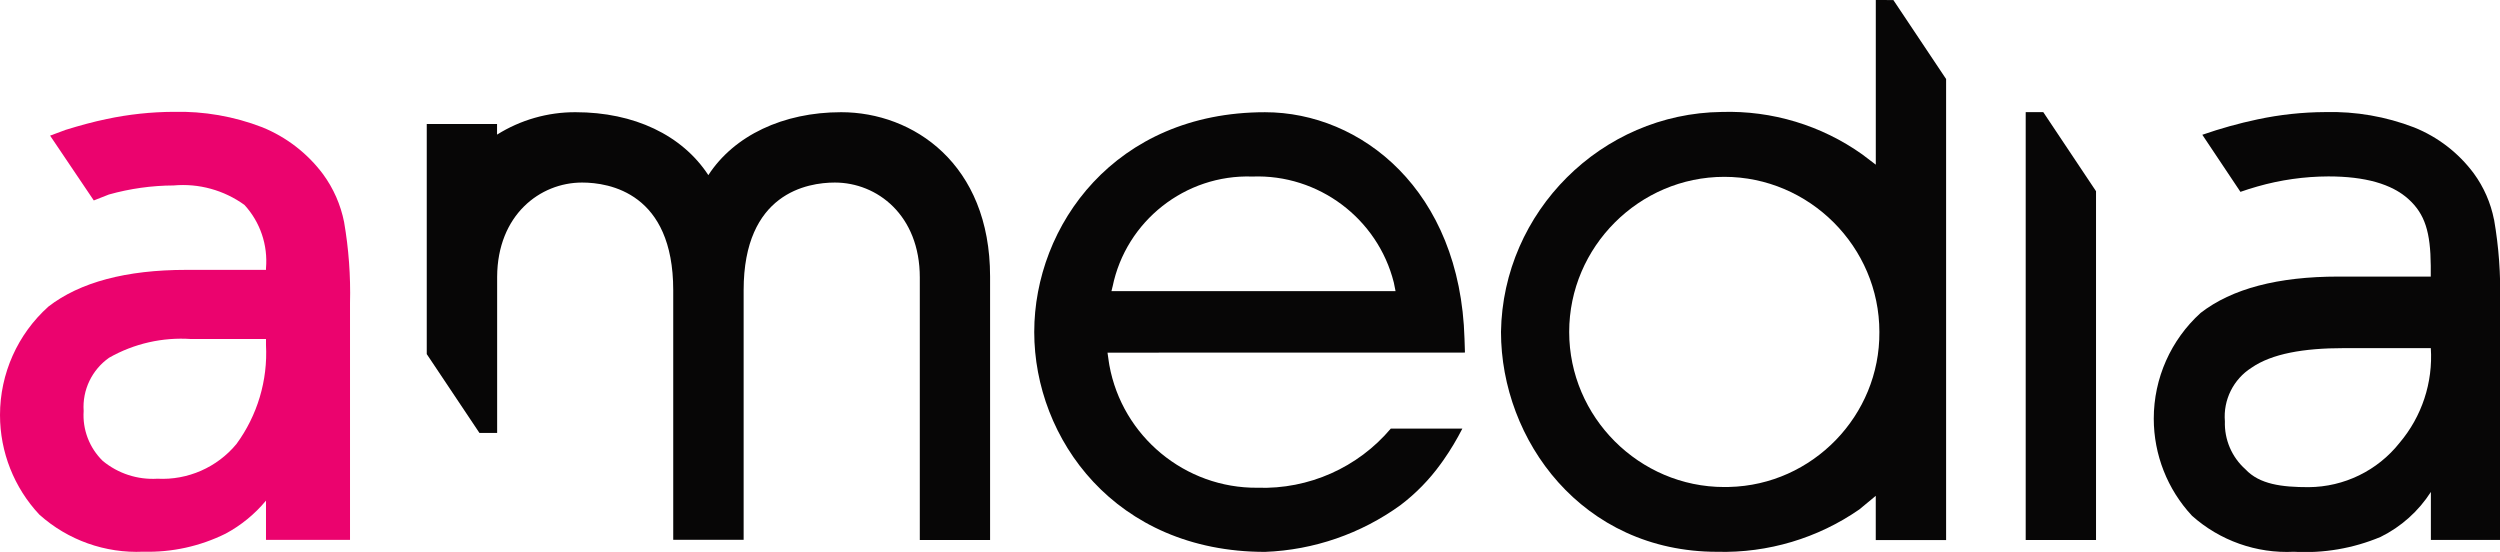 <?xml version="1.0" encoding="UTF-8" standalone="no"?>
<!DOCTYPE svg PUBLIC "-//W3C//DTD SVG 1.1//EN" "http://www.w3.org/Graphics/SVG/1.1/DTD/svg11.dtd">
<svg width="100%" height="100%" viewBox="0 0 154 34" version="1.1" xmlns="http://www.w3.org/2000/svg" xmlns:xlink="http://www.w3.org/1999/xlink" xml:space="preserve" xmlns:serif="http://www.serif.com/" style="fill-rule:evenodd;clip-rule:evenodd;stroke-linejoin:round;stroke-miterlimit:2;">
    <g id="Amedia-Logo" transform="matrix(1,0,0,1,-51.502,-167.932)">
        <g id="Path_5" transform="matrix(1,0,0,1,0.053,0)">
            <path d="M157.958,197.929C157.86,197.932 157.763,197.933 157.665,197.933C152.424,197.933 148.111,193.621 148.111,188.379C148.111,183.138 152.424,178.825 157.665,178.825C162.906,178.825 167.219,183.138 167.219,188.379C167.261,193.525 163.103,197.813 157.958,197.929M166.998,167.929L166.998,178.076L166.166,177.444C163.644,175.652 160.603,174.733 157.51,174.828C150.103,174.915 144.027,180.967 143.91,188.374C143.91,195.032 148.891,201.923 157.229,201.923C160.35,202.005 163.418,201.091 165.984,199.313L166.996,198.475L166.996,201.2L171.329,201.2L171.329,172.8L168.082,167.937L166.998,167.929Z" style="fill:rgb(7,6,6);fill-rule:nonzero;"/>
        </g>
        <g id="Path_6" transform="matrix(1,0,0,1,0.072,0.016)">
            <path d="M176.213,174.824L176.213,201.181L180.545,201.181L180.545,179.694L177.296,174.824L176.213,174.824Z" style="fill:rgb(7,6,6);fill-rule:nonzero;"/>
        </g>
        <g id="Path_7" transform="matrix(1,0,0,1,0.016,0.016)">
            <path d="M103.3,174.828C99.723,174.828 96.7,176.271 95.12,178.704C93.504,176.236 90.548,174.828 86.938,174.828C85.229,174.822 83.552,175.301 82.104,176.209L82.104,175.556L77.774,175.556L77.774,189.728L81.019,194.584L82.11,194.584L82.11,184.968C82.129,181.155 84.755,179.161 87.34,179.161C89.028,179.161 92.957,179.806 92.957,185.791L92.957,201.169L97.294,201.169L97.294,185.791C97.294,179.806 101.226,179.161 102.915,179.161C105.515,179.161 108.146,181.17 108.146,185.008L108.146,201.182L112.475,201.182L112.475,184.95C112.475,177.996 107.724,174.828 103.306,174.828" style="fill:rgb(7,6,6);fill-rule:nonzero;"/>
        </g>
        <g id="Path_8" transform="matrix(1,0,0,1,0,0.016)">
            <path d="M67.887,189.169C68.002,191.351 67.358,193.507 66.066,195.269C64.874,196.71 63.066,197.503 61.199,197.405C59.977,197.479 58.771,197.086 57.828,196.305C57.007,195.502 56.578,194.378 56.655,193.232C56.567,191.941 57.164,190.694 58.224,189.951C59.759,189.079 61.517,188.679 63.278,188.8L67.887,188.8L67.887,189.169ZM71.408,178.654C70.445,177.363 69.147,176.36 67.655,175.754C65.915,175.083 64.059,174.76 62.194,174.805C60.807,174.811 59.425,174.96 58.069,175.248C57.255,175.417 56.409,175.648 55.544,175.916L54.588,176.272L57.28,180.264L58.21,179.898C59.507,179.534 60.847,179.346 62.194,179.34C63.746,179.2 65.298,179.626 66.561,180.54C67.53,181.596 68.011,183.012 67.887,184.44L67.887,184.54L62.968,184.54C59.279,184.54 56.426,185.3 54.487,186.799C52.588,188.5 51.502,190.932 51.502,193.482C51.502,195.76 52.369,197.955 53.927,199.617C55.681,201.189 57.984,202.009 60.337,201.901C62.09,201.949 63.829,201.567 65.401,200.788C66.353,200.277 67.197,199.586 67.887,198.754L67.887,201.172L73.063,201.172L73.063,186.584C73.105,184.912 72.982,183.241 72.698,181.593C72.487,180.531 72.046,179.528 71.408,178.654" style="fill:rgb(235,3,110);fill-rule:nonzero;"/>
        </g>
        <g id="Path_9" transform="matrix(1,0,0,1,0.072,0.016)">
            <path d="M201.168,189.359C201.307,191.478 200.618,193.571 199.246,195.192C197.89,196.906 195.826,197.912 193.641,197.925C191.983,197.925 190.616,197.752 189.749,196.825C188.909,196.077 188.445,194.993 188.483,193.869C188.373,192.552 189.006,191.277 190.122,190.569C191.374,189.703 193.333,189.361 195.806,189.361L201.168,189.361L201.168,189.216L201.168,189.359ZM205.06,181.441C204.858,180.413 204.433,179.443 203.815,178.597C202.875,177.333 201.604,176.354 200.143,175.766C198.4,175.094 196.541,174.772 194.673,174.82C193.268,174.826 191.867,174.977 190.493,175.27C189.341,175.514 188.205,175.831 187.093,176.218L189.441,179.734C189.787,179.613 190.133,179.503 190.484,179.404C191.907,178.997 193.379,178.788 194.859,178.783C197.116,178.783 198.759,179.248 199.787,180.177C200.815,181.104 201.148,182.23 201.165,184.287L201.165,184.953L195.48,184.953C191.747,184.953 188.918,185.698 186.993,187.188C185.153,188.852 184.102,191.221 184.102,193.702C184.102,195.92 184.942,198.058 186.453,199.683C188.174,201.221 190.434,202.02 192.739,201.905C194.563,202.01 196.387,201.697 198.072,200.991C199.338,200.367 200.41,199.408 201.172,198.22L201.172,201.174L205.434,201.174L205.434,186.52C205.479,184.819 205.355,183.118 205.064,181.441" style="fill:rgb(7,6,6);fill-rule:nonzero;"/>
        </g>
        <g id="Path_10" transform="matrix(1,0,0,1,0.036,0.016)">
            <path d="M120,185.576C120.824,181.533 124.484,178.648 128.608,178.791C132.676,178.634 136.331,181.371 137.325,185.319L137.432,185.851L119.932,185.851C119.955,185.751 119.979,185.651 119.998,185.576M128.932,197.961C124.474,198.005 120.596,194.797 119.802,190.41C119.802,190.405 119.73,189.974 119.689,189.639L141.707,189.634L141.68,188.789C141.421,179.623 135.301,174.829 129.391,174.829C120.157,174.829 115.175,181.804 115.175,188.369C115.175,194.934 120.153,201.905 129.384,201.912L129.393,201.912C132.394,201.798 135.295,200.797 137.729,199.037C138.68,198.317 139.518,197.459 140.216,196.491L140.387,196.252C140.818,195.635 141.205,194.989 141.547,194.319L137.138,194.319C135.106,196.723 132.078,198.067 128.932,197.961" style="fill:rgb(7,6,6);fill-rule:nonzero;"/>
        </g>
    </g>
</svg>

